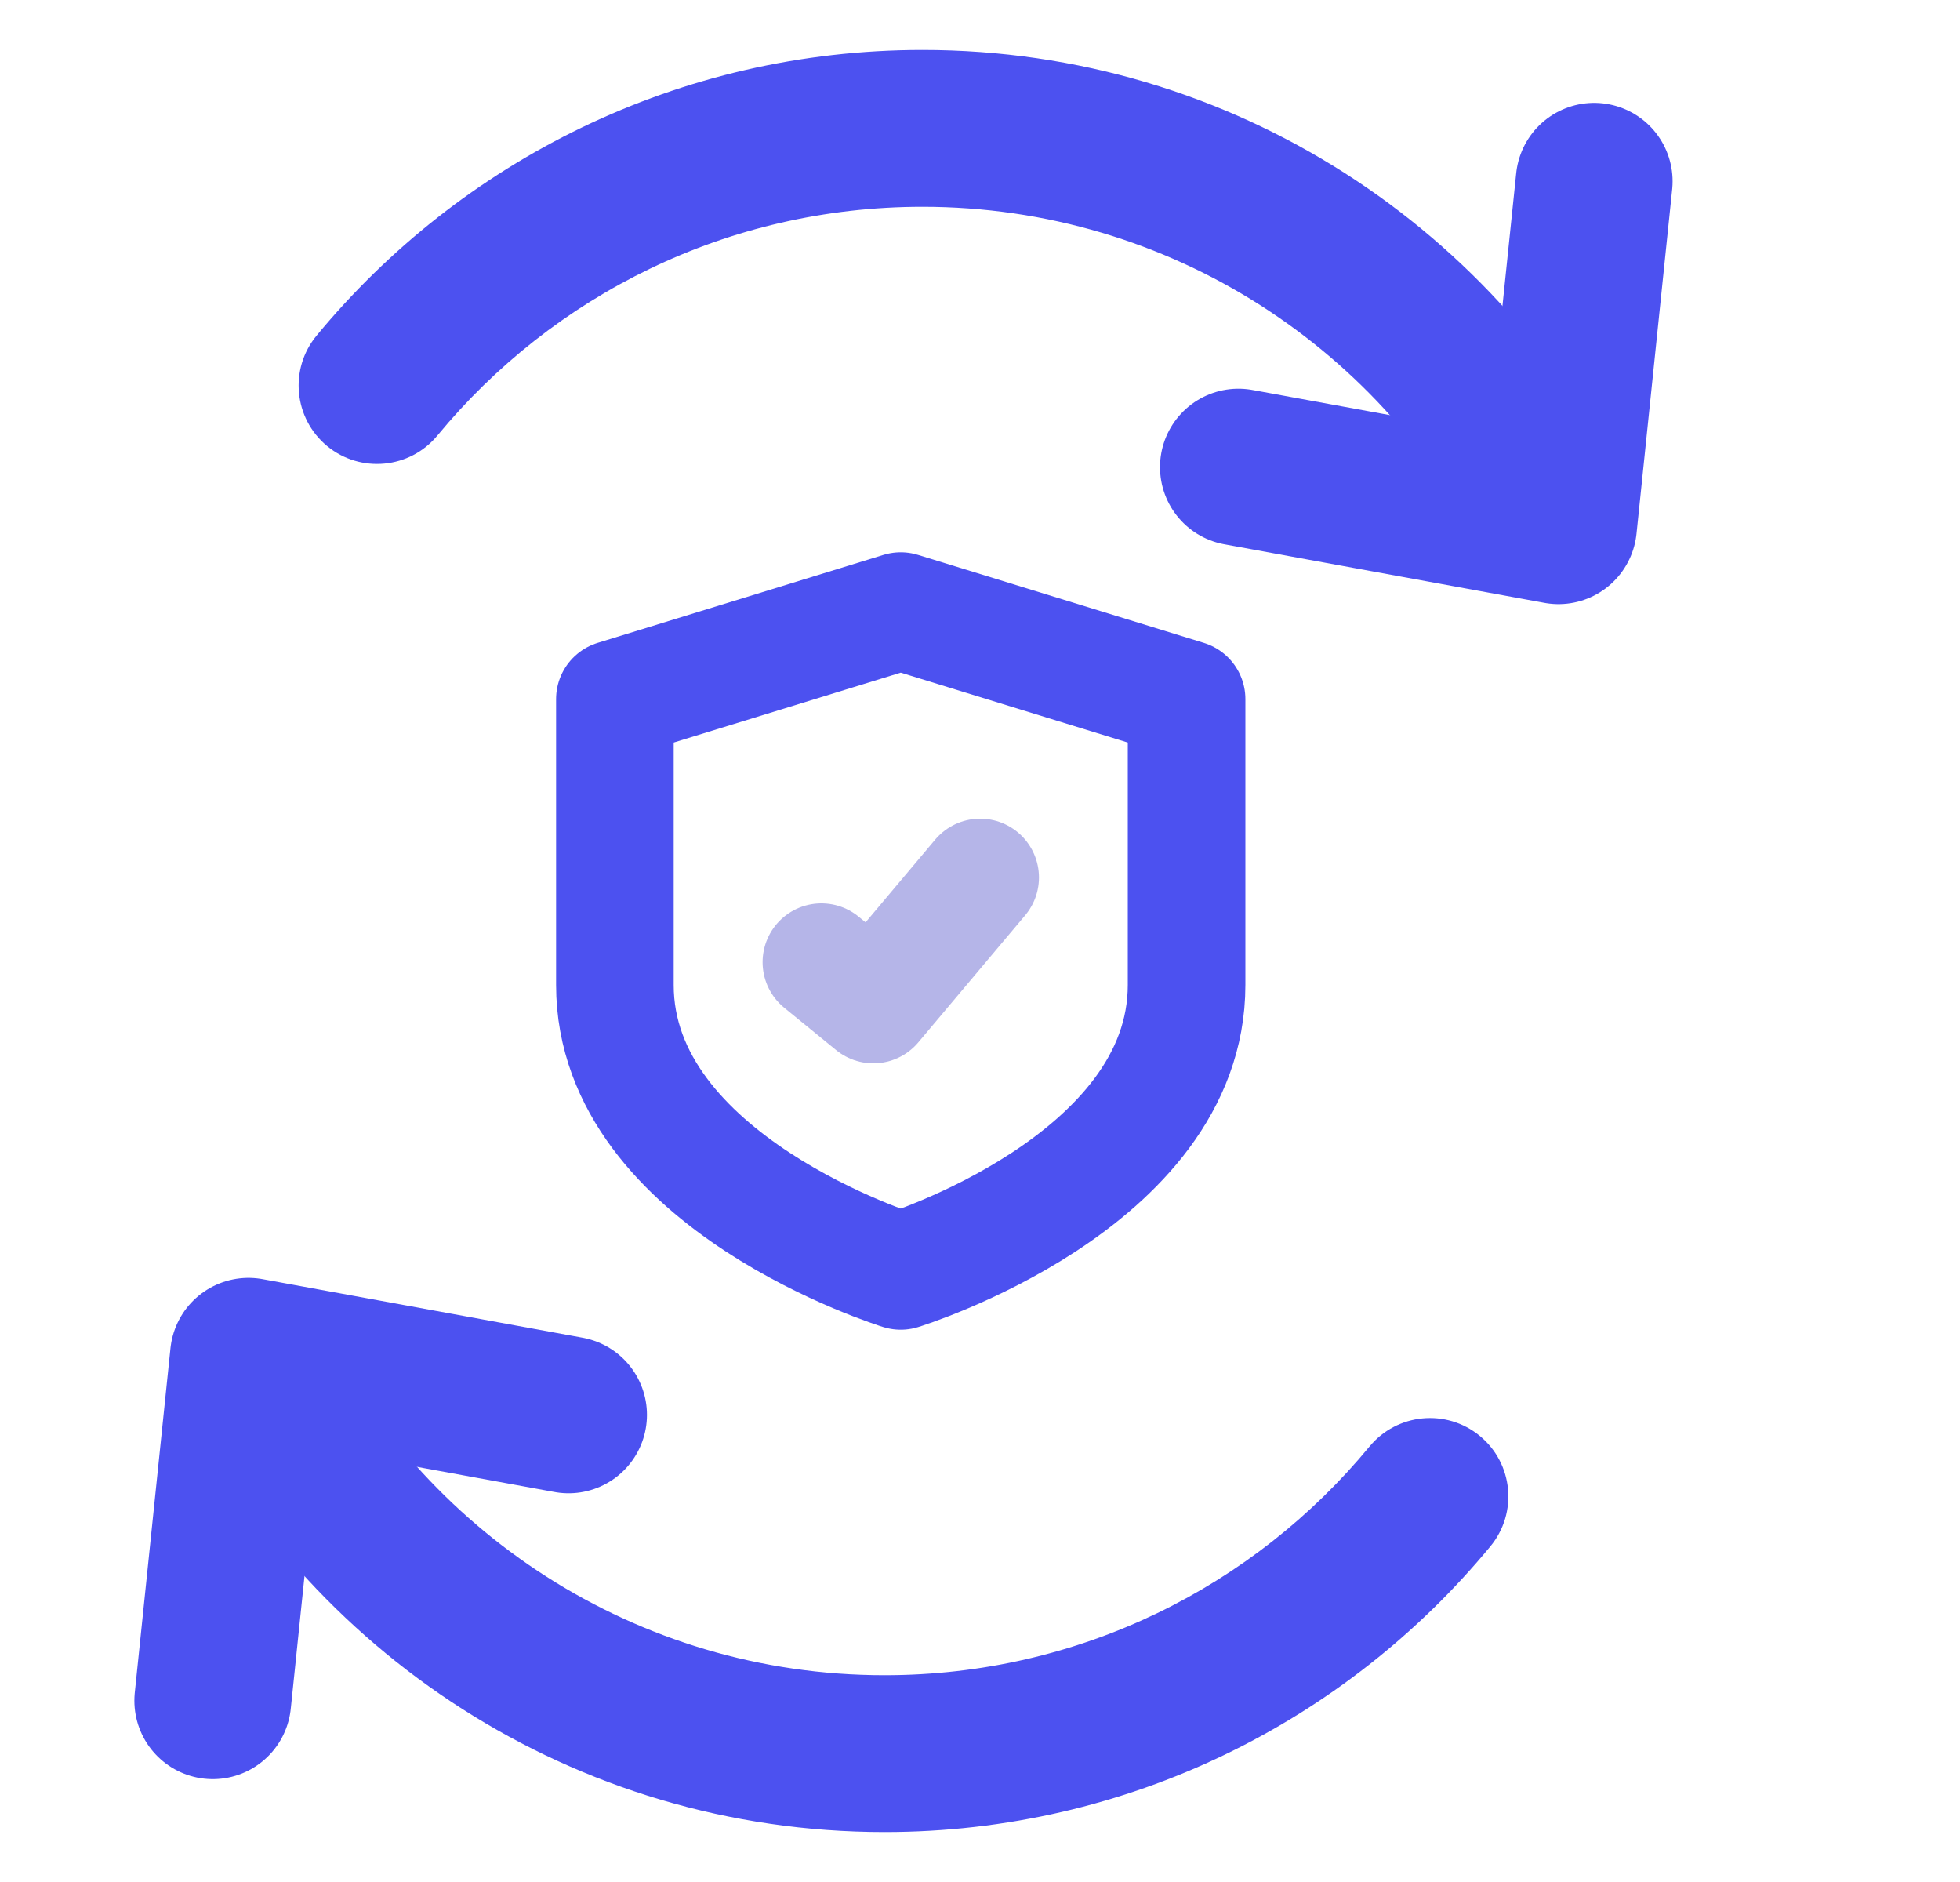 <svg width="25" height="24" viewBox="0 0 25 24" fill="none" xmlns="http://www.w3.org/2000/svg">
<path d="M15.135 12.561C15.135 15.085 11.489 16.207 11.489 16.207C11.489 16.207 7.843 15.085 7.843 12.561V8.915L11.489 7.793L15.135 8.915V12.561Z" stroke="#4C51F0" stroke-width="1.5" stroke-linecap="round" stroke-linejoin="round"/>
<path d="M10.477 12.27L11.139 12.81L12.502 11.19" stroke="#B5B5E8" stroke-width="1.5" stroke-linecap="round" stroke-linejoin="round"/>
<path d="M4.038 4.28C3.686 4.706 3.747 5.336 4.172 5.688C4.598 6.039 5.229 5.979 5.58 5.553L4.809 4.916L4.038 4.28ZM11.766 1.637V2.637C14.938 2.637 17.682 4.479 18.983 7.157L19.882 6.72L20.782 6.283C19.159 2.943 15.733 0.637 11.766 0.637V1.637ZM4.809 4.916L5.58 5.553C7.052 3.77 9.276 2.637 11.766 2.637V1.637V0.637C8.654 0.637 5.874 2.057 4.038 4.28L4.809 4.916Z" fill="#4C51F0"/>
<path d="M20.334 2.312L19.879 6.704L15.796 5.957" stroke="#4C51F0" stroke-width="2" stroke-miterlimit="10" stroke-linecap="round" stroke-linejoin="round"/>
<path d="M19.01 19.72C19.362 19.294 19.302 18.664 18.876 18.312C18.45 17.961 17.82 18.021 17.468 18.447L18.239 19.084L19.01 19.72ZM11.282 22.363V21.363C8.11 21.363 5.366 19.521 4.065 16.843L3.166 17.28L2.267 17.717C3.889 21.057 7.315 23.363 11.282 23.363V22.363ZM18.239 19.084L17.468 18.447C15.996 20.23 13.772 21.363 11.282 21.363V22.363V23.363C14.394 23.363 17.174 21.943 19.01 19.72L18.239 19.084Z" fill="#4C51F0"/>
<path d="M2.714 21.688L3.169 17.296L7.252 18.043" stroke="#4C51F0" stroke-width="2" stroke-miterlimit="10" stroke-linecap="round" stroke-linejoin="round"/>
</svg>
